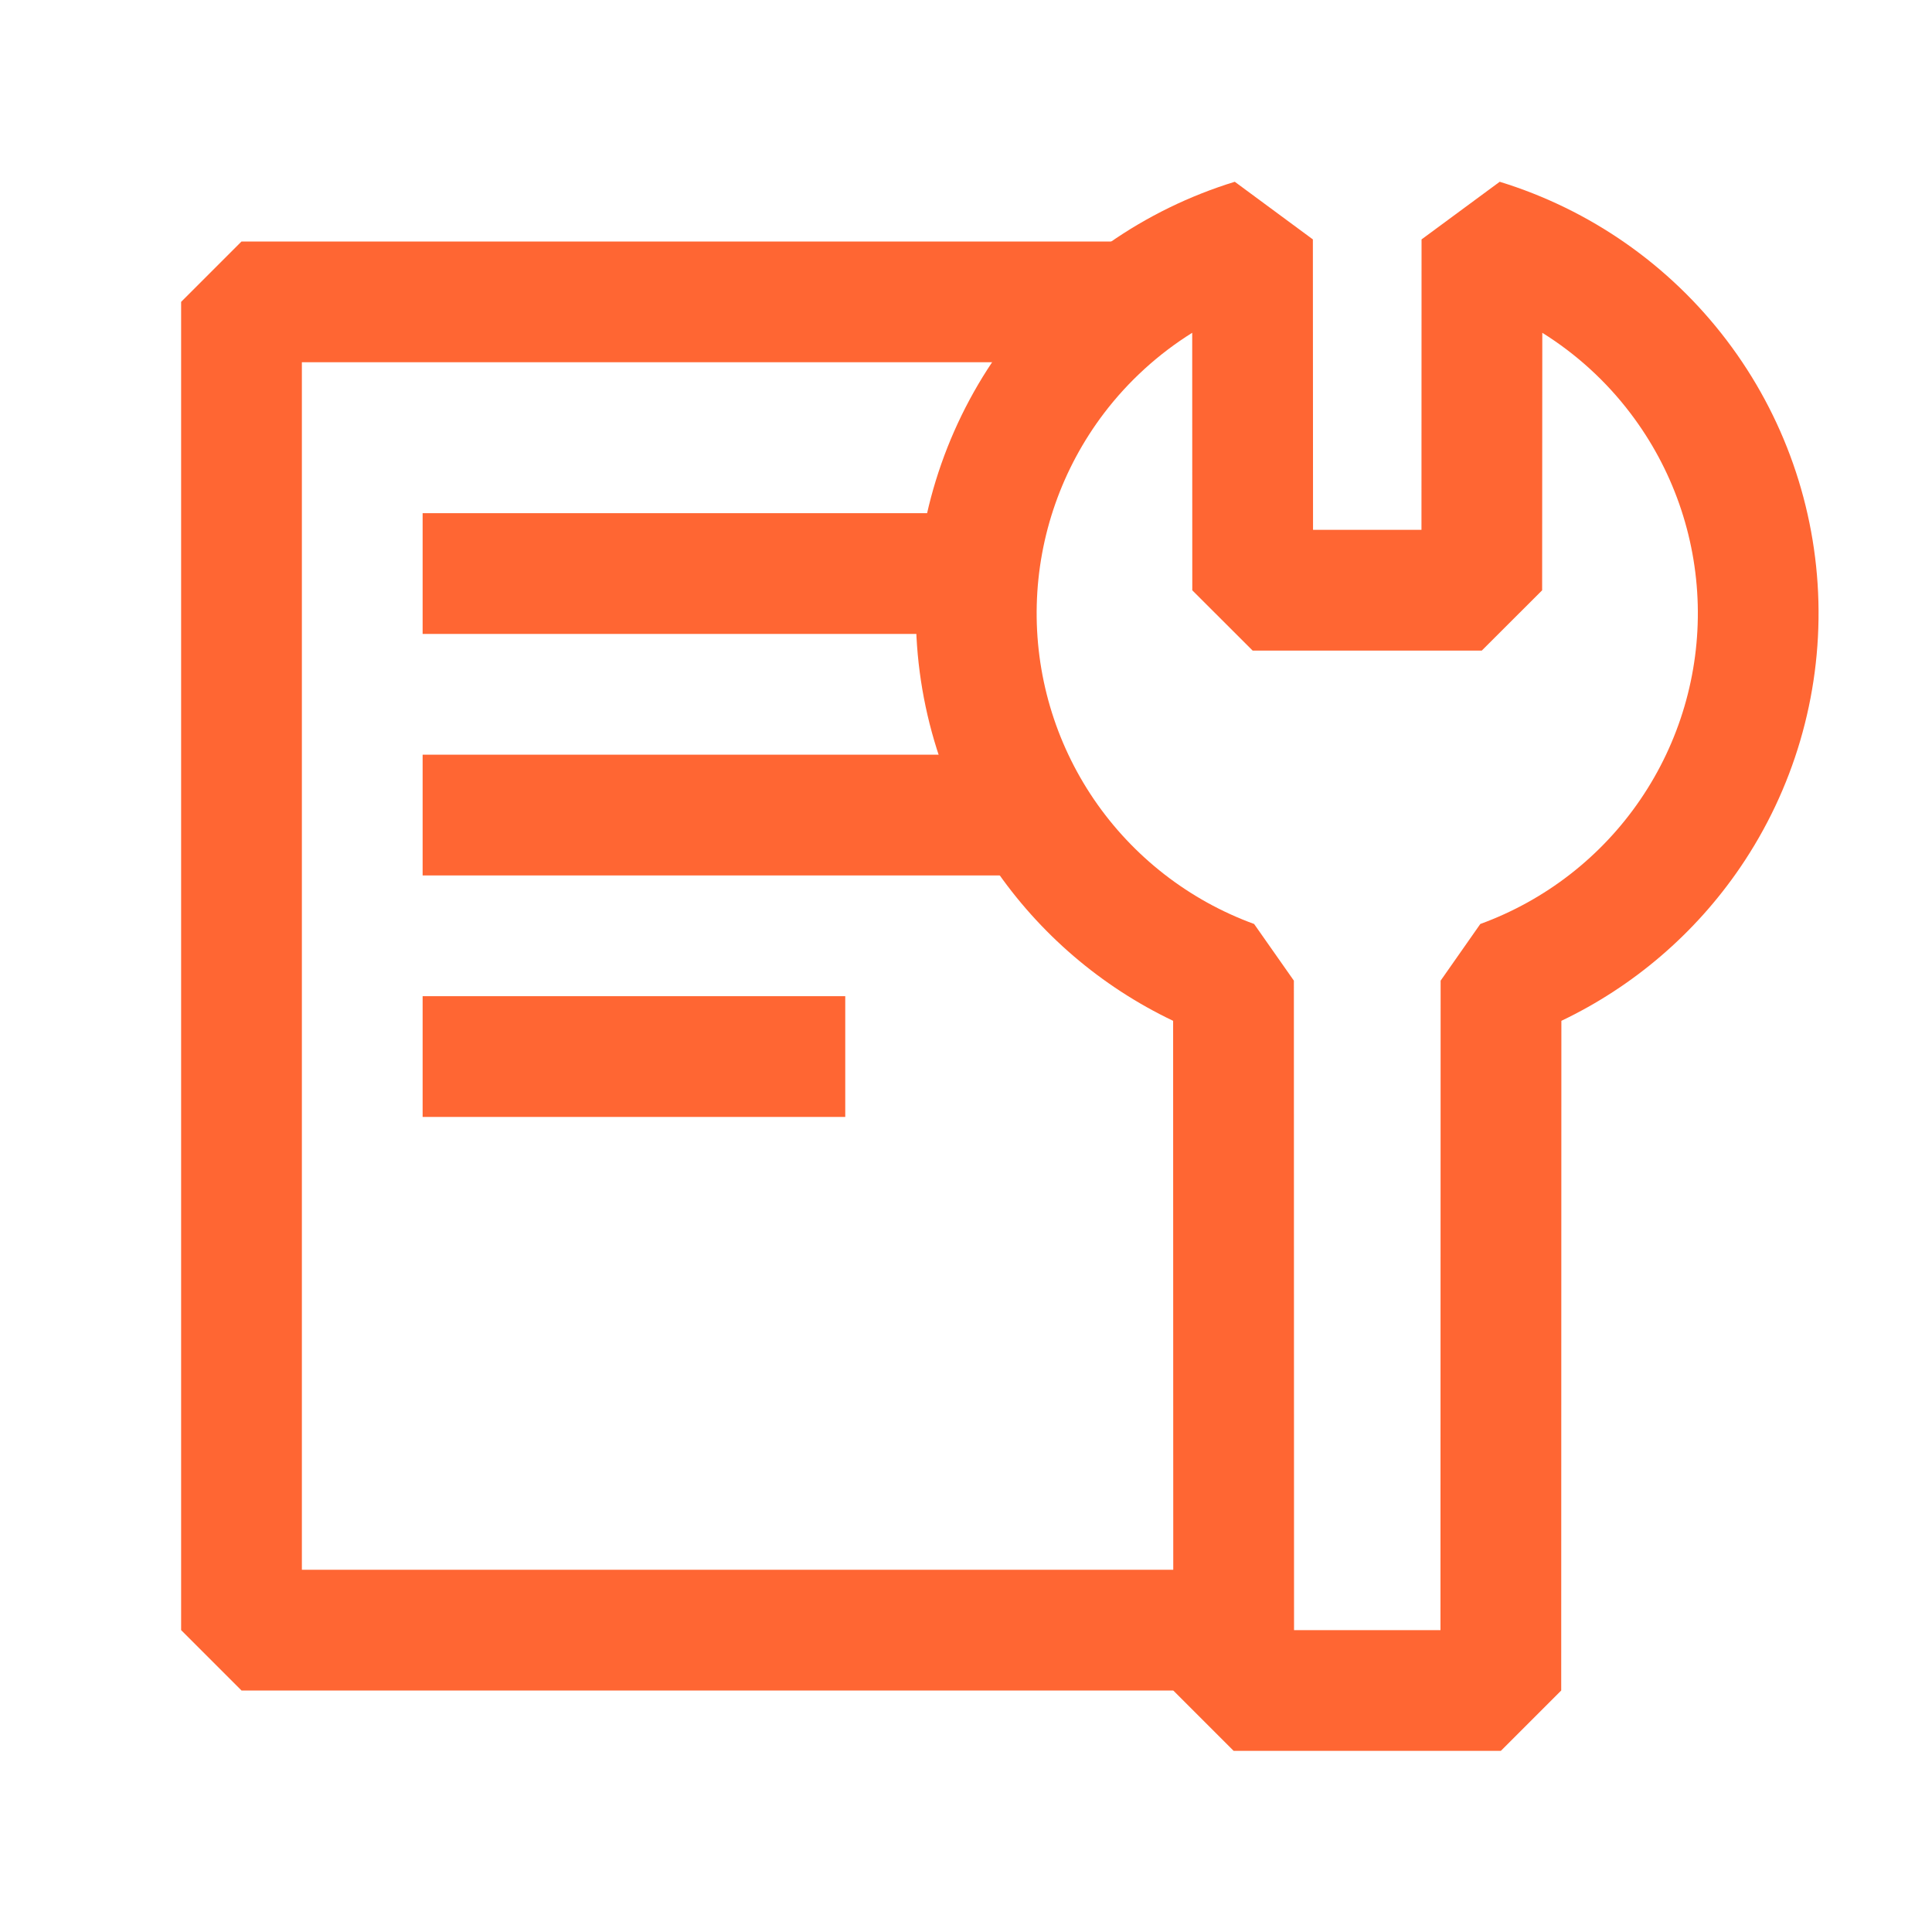 <svg width="24" height="24" viewBox="0 0 24 24" fill="none" xmlns="http://www.w3.org/2000/svg">
<path fill-rule="evenodd" clip-rule="evenodd" d="M2.25 3.75L3 3H14.25V4.5H3.75V19.5H15.75V21H3L2.25 20.25V3.75Z" fill="#FF6633"/>
<path fill-rule="evenodd" clip-rule="evenodd" d="M12 7.875H5.25V6.375H12V7.875Z" fill="#FF6633"/>
<path fill-rule="evenodd" clip-rule="evenodd" d="M12.75 10.875H5.25V9.375H12.75V10.875Z" fill="#FF6633"/>
<path fill-rule="evenodd" clip-rule="evenodd" d="M10.5 13.875H5.25V12.375H10.5V13.875Z" fill="#FF6633"/>
<path fill-rule="evenodd" clip-rule="evenodd" d="M14.81 4.134C14.389 4.397 14.017 4.735 13.713 5.135C13.193 5.821 12.901 6.652 12.879 7.513C12.857 8.373 13.105 9.219 13.59 9.931C14.075 10.642 14.771 11.183 15.579 11.478L16.073 12.182L16.075 20.25L17.894 20.25L17.896 12.182L18.389 11.478C19.198 11.183 19.894 10.642 20.378 9.931C20.863 9.219 21.112 8.373 21.09 7.513C21.068 6.652 20.776 5.821 20.255 5.135C19.952 4.735 19.58 4.397 19.159 4.134L19.157 7.333L18.407 8.082H15.561L14.811 7.333L14.81 4.134ZM12.518 4.228C13.229 3.292 14.216 2.603 15.339 2.258L16.309 2.974L16.311 6.582L17.658 6.582L17.659 2.974L18.63 2.258C19.753 2.603 20.74 3.292 21.45 4.228C22.161 5.164 22.559 6.3 22.589 7.474C22.619 8.649 22.28 9.804 21.618 10.775C21.057 11.598 20.289 12.255 19.396 12.681L19.394 21L18.644 21.75H15.325L14.575 21L14.573 12.681C13.679 12.255 12.911 11.598 12.35 10.775C11.689 9.804 11.349 8.649 11.379 7.474C11.409 6.3 11.808 5.164 12.518 4.228Z" fill="#FF6633"/>
</svg>